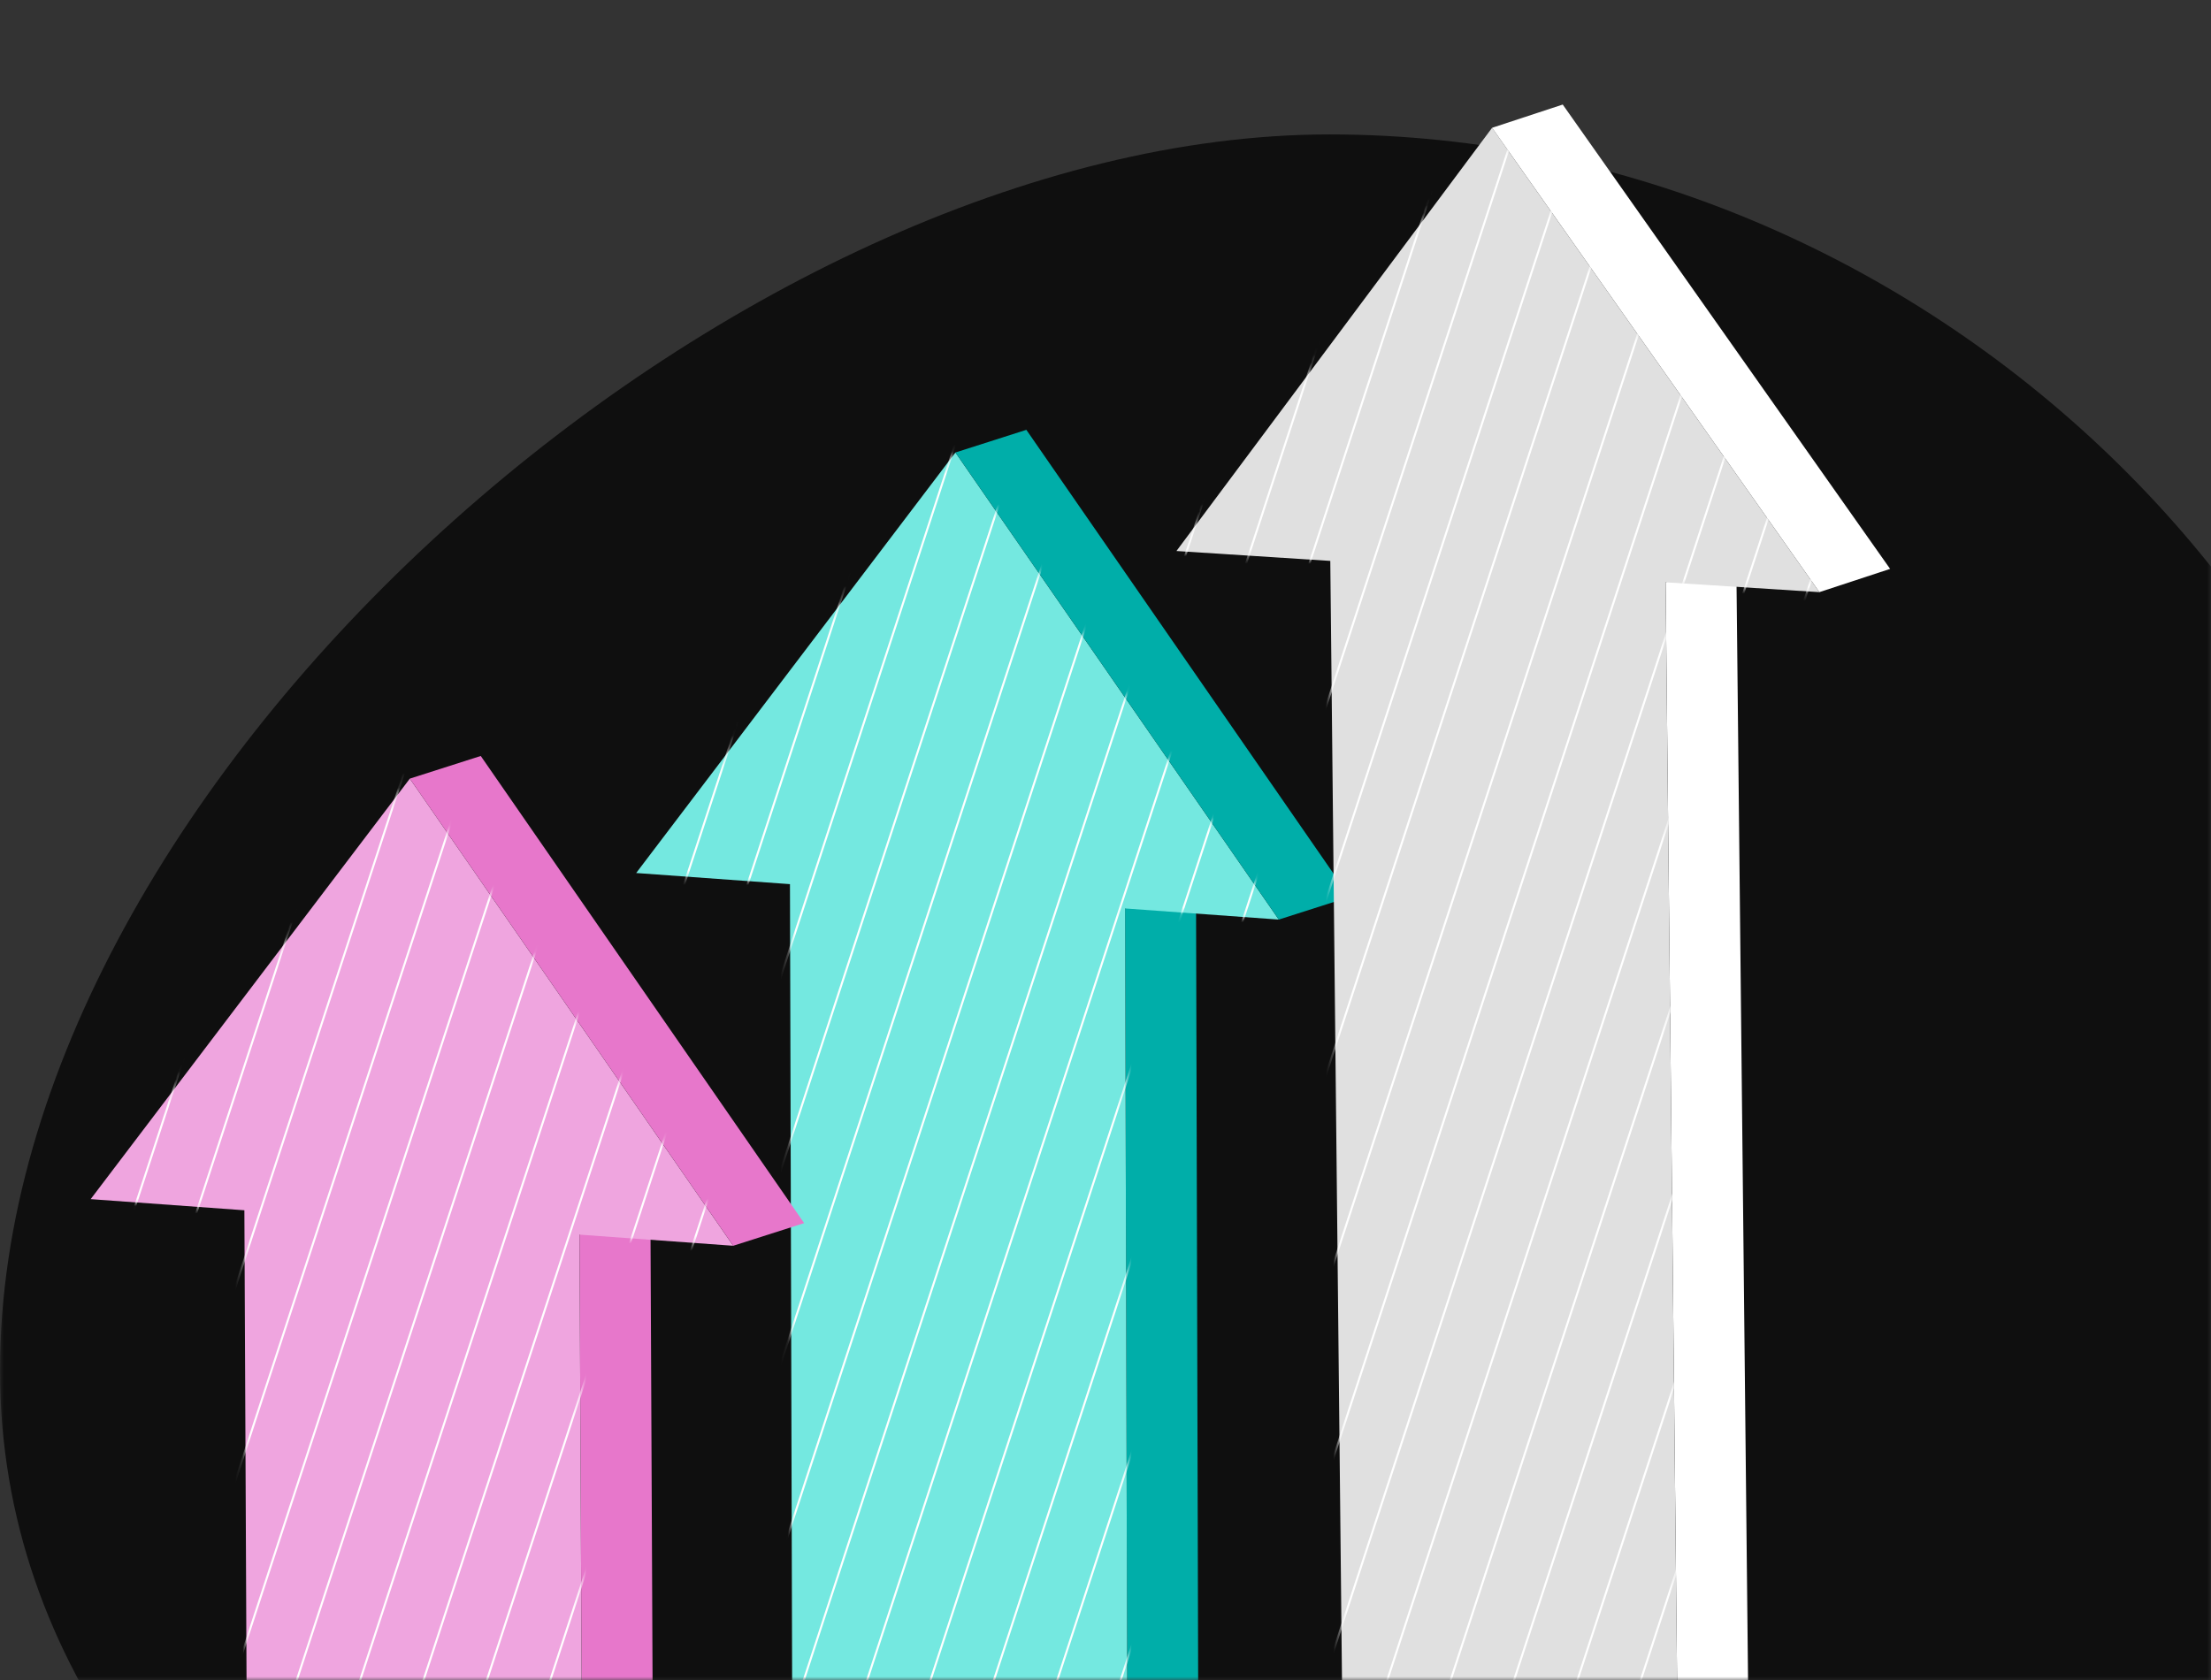 <?xml version="1.0" encoding="UTF-8"?>
<svg xmlns="http://www.w3.org/2000/svg" width="296" height="225" viewBox="0 0 296 225" fill="none">
  <rect x="0" y="0" width="296" height="225" fill="#333333" stroke="none"/>
  <mask id="mask0_10_2178" style="mask-type:alpha" maskUnits="userSpaceOnUse" x="0" y="0" width="296" height="225">
    <rect width="296" height="225" fill="#D9D9D9"></rect>
  </mask>
  <g mask="url(#mask0_10_2178)">
    <path d="M327.5 163.5C327.5 242.753 263.253 307 184 307C104.747 307 0 262.753 0 183.5C0 104.247 98.747 18 178 18C257.253 18 327.5 84.247 327.5 163.5Z" fill="#0F0F0F"></path>
    <mask id="mask1_10_2178" style="mask-type:alpha" maskUnits="userSpaceOnUse" x="47" y="0" width="222" height="213">
      <rect x="47.484" width="221.419" height="212.71" fill="#D9D9D9"></rect>
    </mask>
    <g mask="url(#mask1_10_2178)">
</g>
    <g clip-path="url(#clip0_10_2178)">
      <path d="M150.621 121.645L160.116 118.611L160.406 225.387L150.911 228.422L150.621 121.645Z" fill="#00AEA9"></path>
      <path d="M127.908 60.591L171.2 123.136L150.621 121.645L150.911 228.422L106.047 225.168L105.757 118.391L85.169 116.9L127.908 60.591Z" fill="#74E8E0"></path>
      <path d="M127.908 60.591L137.403 57.556L180.686 120.102L171.2 123.136L127.908 60.591Z" fill="#00AEA9"></path>
      <mask id="mask2_10_2178" style="mask-type:luminance" maskUnits="userSpaceOnUse" x="85" y="60" width="87" height="169">
        <path d="M127.908 60.591L171.2 123.136L150.621 121.645L150.911 228.422L106.047 225.168L105.757 118.391L85.169 116.9L127.908 60.591Z" fill="white"></path>
      </mask>
      <g mask="url(#mask2_10_2178)">
        <path d="M91.564 14.903L18.506 237.965" stroke="white" stroke-width="0.27" stroke-miterlimit="10"></path>
        <path d="M100.048 14.903L26.99 237.965" stroke="white" stroke-width="0.27" stroke-miterlimit="10"></path>
        <path d="M108.533 14.903L35.475 237.965" stroke="white" stroke-width="0.27" stroke-miterlimit="10"></path>
        <path d="M117.017 14.903L43.959 237.965" stroke="white" stroke-width="0.27" stroke-miterlimit="10"></path>
        <path d="M125.502 14.903L52.444 237.965" stroke="white" stroke-width="0.27" stroke-miterlimit="10"></path>
        <path d="M133.986 14.903L60.928 237.965" stroke="white" stroke-width="0.27" stroke-miterlimit="10"></path>
        <path d="M142.47 14.903L69.412 237.965" stroke="white" stroke-width="0.27" stroke-miterlimit="10"></path>
        <path d="M150.955 14.903L77.897 237.965" stroke="white" stroke-width="0.27" stroke-miterlimit="10"></path>
        <path d="M159.439 14.903L86.382 237.965" stroke="white" stroke-width="0.27" stroke-miterlimit="10"></path>
        <path d="M167.924 14.903L94.866 237.965" stroke="white" stroke-width="0.27" stroke-miterlimit="10"></path>
        <path d="M176.408 14.903L103.35 237.965" stroke="white" stroke-width="0.27" stroke-miterlimit="10"></path>
        <path d="M184.893 14.903L111.835 237.965" stroke="white" stroke-width="0.27" stroke-miterlimit="10"></path>
        <path d="M193.377 14.903L120.319 237.965" stroke="white" stroke-width="0.27" stroke-miterlimit="10"></path>
        <path d="M201.862 14.903L128.804 237.965" stroke="white" stroke-width="0.27" stroke-miterlimit="10"></path>
        <path d="M210.346 14.903L137.288 237.965" stroke="white" stroke-width="0.27" stroke-miterlimit="10"></path>
        <path d="M218.831 14.903L145.773 237.965" stroke="white" stroke-width="0.27" stroke-miterlimit="10"></path>
        <path d="M227.315 14.903L154.257 237.965" stroke="white" stroke-width="0.27" stroke-miterlimit="10"></path>
        <path d="M235.8 14.903L162.742 237.965" stroke="white" stroke-width="0.27" stroke-miterlimit="10"></path>
        <path d="M244.284 14.903L171.226 237.965" stroke="white" stroke-width="0.27" stroke-miterlimit="10"></path>
      </g>
      <path d="M222.985 77.975L232.445 74.861L234.026 225.3L224.557 228.422L222.985 77.975Z" fill="white"></path>
      <path d="M199.754 17.114L243.573 79.291L222.985 77.975L224.557 228.422L179.667 225.545L178.095 75.107L157.498 73.782L199.754 17.114Z" fill="#E0E0E0"></path>
      <path d="M199.754 17.114L209.213 14L253.041 76.177L243.573 79.291L199.754 17.114Z" fill="white"></path>
      <mask id="mask3_10_2178" style="mask-type:luminance" maskUnits="userSpaceOnUse" x="157" y="17" width="87" height="212">
        <path d="M199.754 17.114L243.573 79.291L222.985 77.975L224.557 228.422L179.667 225.545L178.095 75.107L157.498 73.782L199.754 17.114Z" fill="white"></path>
      </mask>
      <g mask="url(#mask3_10_2178)">
        <path d="M161.196 14.903L88.138 237.965" stroke="white" stroke-width="0.27" stroke-miterlimit="10"></path>
        <path d="M169.681 14.903L96.623 237.965" stroke="white" stroke-width="0.27" stroke-miterlimit="10"></path>
        <path d="M178.165 14.903L105.107 237.965" stroke="white" stroke-width="0.27" stroke-miterlimit="10"></path>
        <path d="M186.65 14.903L113.592 237.965" stroke="white" stroke-width="0.27" stroke-miterlimit="10"></path>
        <path d="M195.134 14.903L122.076 237.965" stroke="white" stroke-width="0.27" stroke-miterlimit="10"></path>
        <path d="M203.618 14.903L130.561 237.965" stroke="white" stroke-width="0.27" stroke-miterlimit="10"></path>
        <path d="M212.103 14.903L139.045 237.965" stroke="white" stroke-width="0.27" stroke-miterlimit="10"></path>
        <path d="M220.058 14L147 237.062" stroke="white" stroke-width="0.27" stroke-miterlimit="10"></path>
        <path d="M229.072 14.903L156.014 237.965" stroke="white" stroke-width="0.27" stroke-miterlimit="10"></path>
        <path d="M237.556 14.903L164.499 237.965" stroke="white" stroke-width="0.27" stroke-miterlimit="10"></path>
        <path d="M246.041 14.903L172.983 237.965" stroke="white" stroke-width="0.27" stroke-miterlimit="10"></path>
        <path d="M263.01 14.903L189.952 237.965" stroke="white" stroke-width="0.27" stroke-miterlimit="10"></path>
        <path d="M279.979 14.903L206.921 237.965" stroke="white" stroke-width="0.27" stroke-miterlimit="10"></path>
        <path d="M296.948 14.903L223.89 237.965" stroke="white" stroke-width="0.27" stroke-miterlimit="10"></path>
        <path d="M254.525 14.903L181.467 237.965" stroke="white" stroke-width="0.27" stroke-miterlimit="10"></path>
        <path d="M271.494 14.903L198.436 237.965" stroke="white" stroke-width="0.27" stroke-miterlimit="10"></path>
        <path d="M288.463 14.903L215.405 237.965" stroke="white" stroke-width="0.27" stroke-miterlimit="10"></path>
        <path d="M305.432 14.903L232.374 237.965" stroke="white" stroke-width="0.27" stroke-miterlimit="10"></path>
        <path d="M313.917 14.903L240.859 237.965" stroke="white" stroke-width="0.27" stroke-miterlimit="10"></path>
      </g>
      <path d="M77.581 165.324L87.075 162.281L87.365 225.387L77.879 228.422L77.581 165.324Z" fill="#E777CB"></path>
      <path d="M54.868 104.261L98.16 166.815L77.581 165.324L77.879 228.422L33.007 225.168L32.717 162.062L12.138 160.57L54.868 104.261Z" fill="#EFA5DF"></path>
      <path d="M54.868 104.261L64.362 101.227L107.654 163.781L98.16 166.815L54.868 104.261Z" fill="#E777CB"></path>
      <mask id="mask4_10_2178" style="mask-type:luminance" maskUnits="userSpaceOnUse" x="12" y="104" width="87" height="125">
        <path d="M54.868 104.261L98.16 166.815L77.581 165.324L77.879 228.422L33.007 225.168L32.717 162.062L12.138 160.57L54.868 104.261Z" fill="white"></path>
      </mask>
      <g mask="url(#mask4_10_2178)">
        <path d="M32.172 14.903L-40.886 237.965" stroke="white" stroke-width="0.27" stroke-miterlimit="10"></path>
        <path d="M40.657 14.903L-32.401 237.965" stroke="white" stroke-width="0.27" stroke-miterlimit="10"></path>
        <path d="M49.141 14.903L-23.917 237.965" stroke="white" stroke-width="0.27" stroke-miterlimit="10"></path>
        <path d="M57.626 14.903L-15.432 237.965" stroke="white" stroke-width="0.27" stroke-miterlimit="10"></path>
        <path d="M66.11 14.903L-6.948 237.965" stroke="white" stroke-width="0.27" stroke-miterlimit="10"></path>
        <path d="M74.595 14.903L1.537 237.965" stroke="white" stroke-width="0.27" stroke-miterlimit="10"></path>
        <path d="M83.079 14.903L10.021 237.965" stroke="white" stroke-width="0.27" stroke-miterlimit="10"></path>
        <path d="M91.564 14.903L18.506 237.965" stroke="white" stroke-width="0.27" stroke-miterlimit="10"></path>
        <path d="M100.048 14.903L26.99 237.965" stroke="white" stroke-width="0.27" stroke-miterlimit="10"></path>
        <path d="M108.533 14.903L35.475 237.965" stroke="white" stroke-width="0.27" stroke-miterlimit="10"></path>
        <path d="M117.017 14.903L43.959 237.965" stroke="white" stroke-width="0.27" stroke-miterlimit="10"></path>
        <path d="M125.502 14.903L52.444 237.965" stroke="white" stroke-width="0.27" stroke-miterlimit="10"></path>
        <path d="M133.986 14.903L60.928 237.965" stroke="white" stroke-width="0.27" stroke-miterlimit="10"></path>
        <path d="M142.47 14.903L69.412 237.965" stroke="white" stroke-width="0.27" stroke-miterlimit="10"></path>
        <path d="M150.955 14.903L77.897 237.965" stroke="white" stroke-width="0.27" stroke-miterlimit="10"></path>
        <path d="M159.439 14.903L86.382 237.965" stroke="white" stroke-width="0.27" stroke-miterlimit="10"></path>
        <path d="M167.924 14.903L94.866 237.965" stroke="white" stroke-width="0.27" stroke-miterlimit="10"></path>
      </g>
    </g>
  </g>
  <defs>
    <clipPath id="clip0_10_2178">
      <rect width="288" height="211.765" fill="white" transform="translate(8 13.235)"></rect>
    </clipPath>
  </defs>
</svg>
